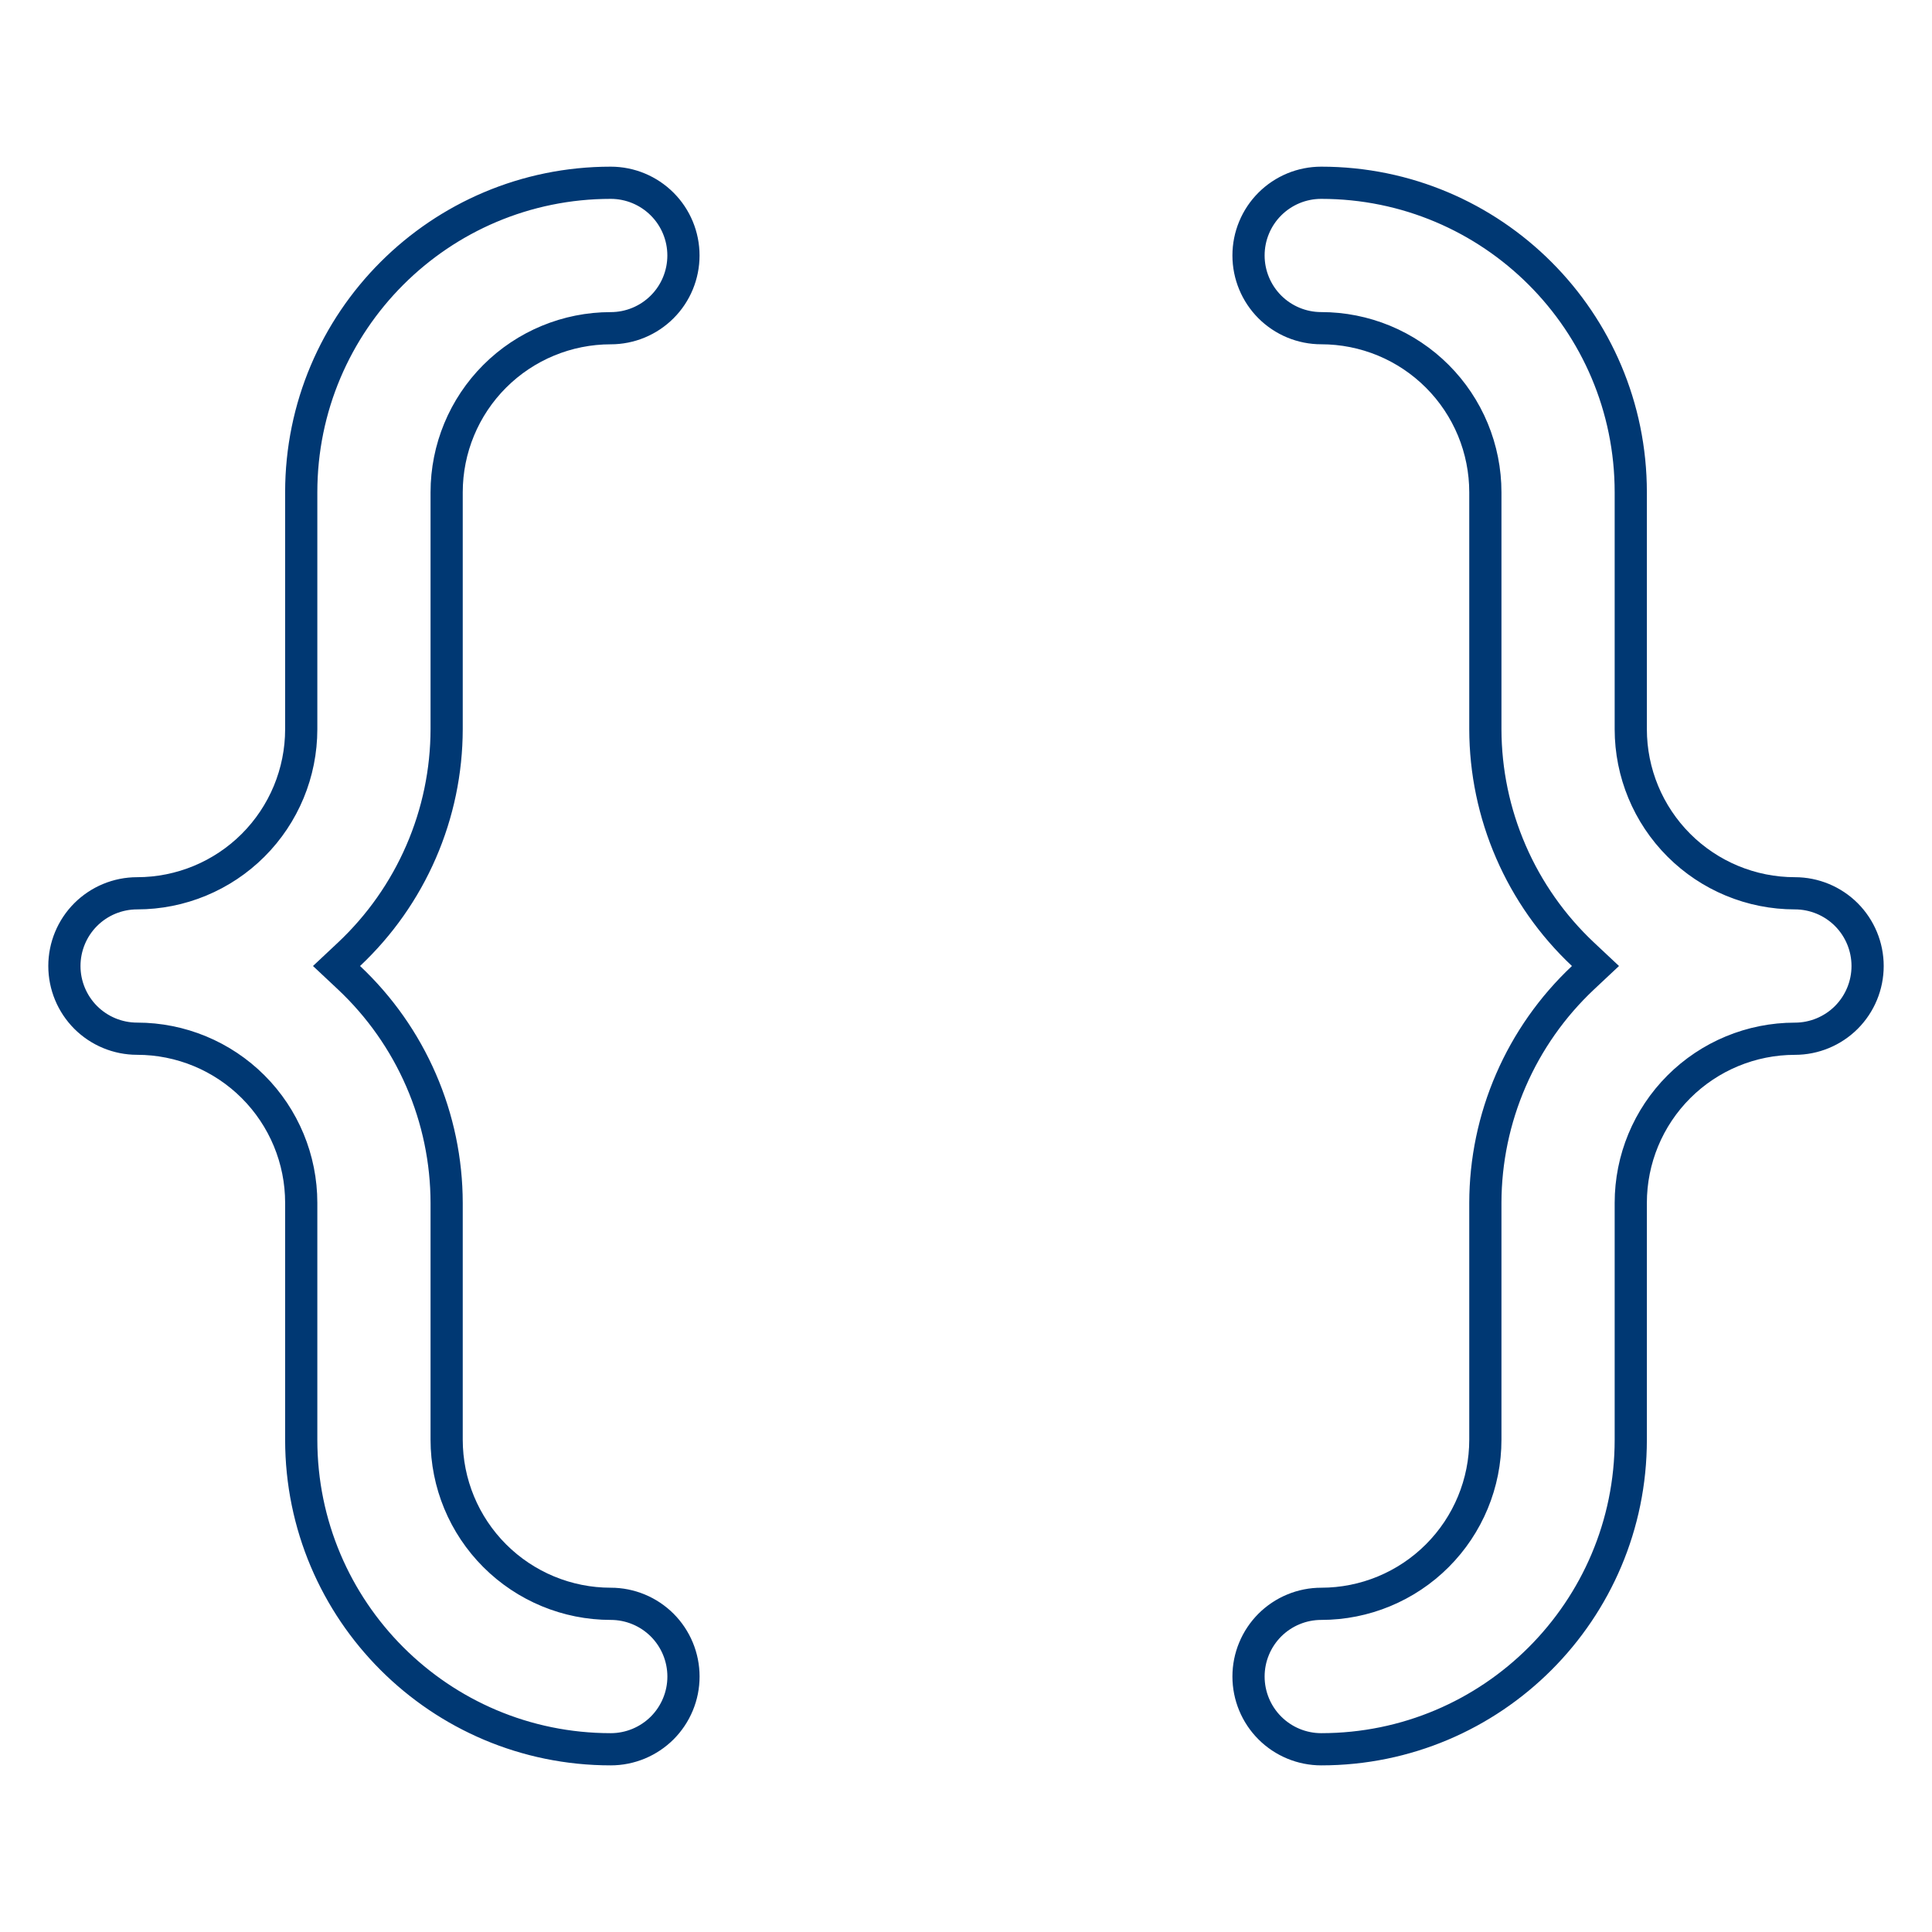 <?xml version="1.0" encoding="UTF-8"?> <svg xmlns="http://www.w3.org/2000/svg" width="60" height="60" viewBox="0 0 60 60" fill="none"><path d="M18.968 54.325H18.968C13.659 54.325 9.355 50.021 9.355 44.711V37.355C9.355 36.003 8.818 34.707 7.862 33.751C6.906 32.795 5.61 32.258 4.258 32.258C3.659 32.258 3.085 32.02 2.661 31.597C2.238 31.173 2 30.599 2 30C2 29.401 2.238 28.826 2.661 28.403C3.085 27.98 3.659 27.742 4.258 27.742C5.609 27.742 6.906 27.205 7.862 26.249C8.818 25.293 9.355 23.997 9.355 22.645V15.289C9.355 9.979 13.659 5.676 18.967 5.676H18.967C19.566 5.676 20.14 5.914 20.564 6.338C20.988 6.761 21.225 7.336 21.225 7.934C21.225 8.533 20.988 9.108 20.564 9.531C20.14 9.955 19.566 10.193 18.967 10.193H18.967C17.616 10.193 16.32 10.73 15.364 11.685C14.408 12.641 13.871 13.937 13.871 15.289V15.289V22.644C13.869 23.954 13.599 25.251 13.077 26.453C12.556 27.655 11.794 28.738 10.839 29.636L10.451 30L10.839 30.364C11.794 31.262 12.556 32.345 13.077 33.547C13.599 34.749 13.869 36.046 13.871 37.356V44.712C13.871 46.063 14.408 47.359 15.364 48.315C16.32 49.271 17.616 49.808 18.968 49.808C19.567 49.808 20.141 50.046 20.565 50.469C20.988 50.893 21.226 51.467 21.226 52.066V52.068C21.226 52.364 21.168 52.657 21.054 52.931C20.941 53.205 20.774 53.454 20.565 53.664C20.355 53.873 20.106 54.039 19.832 54.153C19.558 54.266 19.265 54.325 18.968 54.325ZM41.032 5.676H41.032C46.341 5.676 50.645 9.979 50.645 15.289V22.645C50.645 23.997 51.182 25.293 52.138 26.249C53.094 27.205 54.39 27.742 55.742 27.742C56.341 27.742 56.915 27.98 57.339 28.403C57.762 28.827 58 29.401 58 30V30.001C58 30.6 57.762 31.174 57.339 31.598C56.915 32.021 56.341 32.259 55.742 32.259C54.391 32.259 53.094 32.796 52.138 33.752C51.182 34.708 50.645 36.004 50.645 37.356V44.712C50.645 50.021 46.342 54.325 41.032 54.325C40.433 54.325 39.859 54.087 39.435 53.663C39.012 53.24 38.774 52.665 38.774 52.066C38.774 51.769 38.832 51.475 38.946 51.202C39.059 50.928 39.226 50.679 39.435 50.469C39.645 50.26 39.894 50.093 40.168 49.98C40.442 49.866 40.736 49.808 41.032 49.808H41.032C42.384 49.808 43.68 49.271 44.636 48.315C45.592 47.359 46.129 46.063 46.129 44.711V37.356C46.131 36.046 46.401 34.749 46.923 33.547C47.444 32.345 48.206 31.262 49.161 30.364L49.549 30L49.161 29.636C48.206 28.738 47.444 27.655 46.923 26.453C46.401 25.251 46.131 23.954 46.129 22.644V15.289C46.129 14.619 45.997 13.957 45.741 13.338C45.485 12.72 45.109 12.158 44.636 11.685C44.163 11.212 43.601 10.836 42.983 10.58C42.364 10.324 41.702 10.192 41.032 10.192C40.433 10.192 39.859 9.954 39.435 9.531C39.012 9.107 38.774 8.533 38.774 7.934V7.933C38.774 7.636 38.832 7.343 38.946 7.069C39.059 6.795 39.226 6.546 39.435 6.337C39.645 6.127 39.894 5.961 40.168 5.847C40.441 5.734 40.735 5.676 41.032 5.676Z" stroke="#003873"></path></svg> 